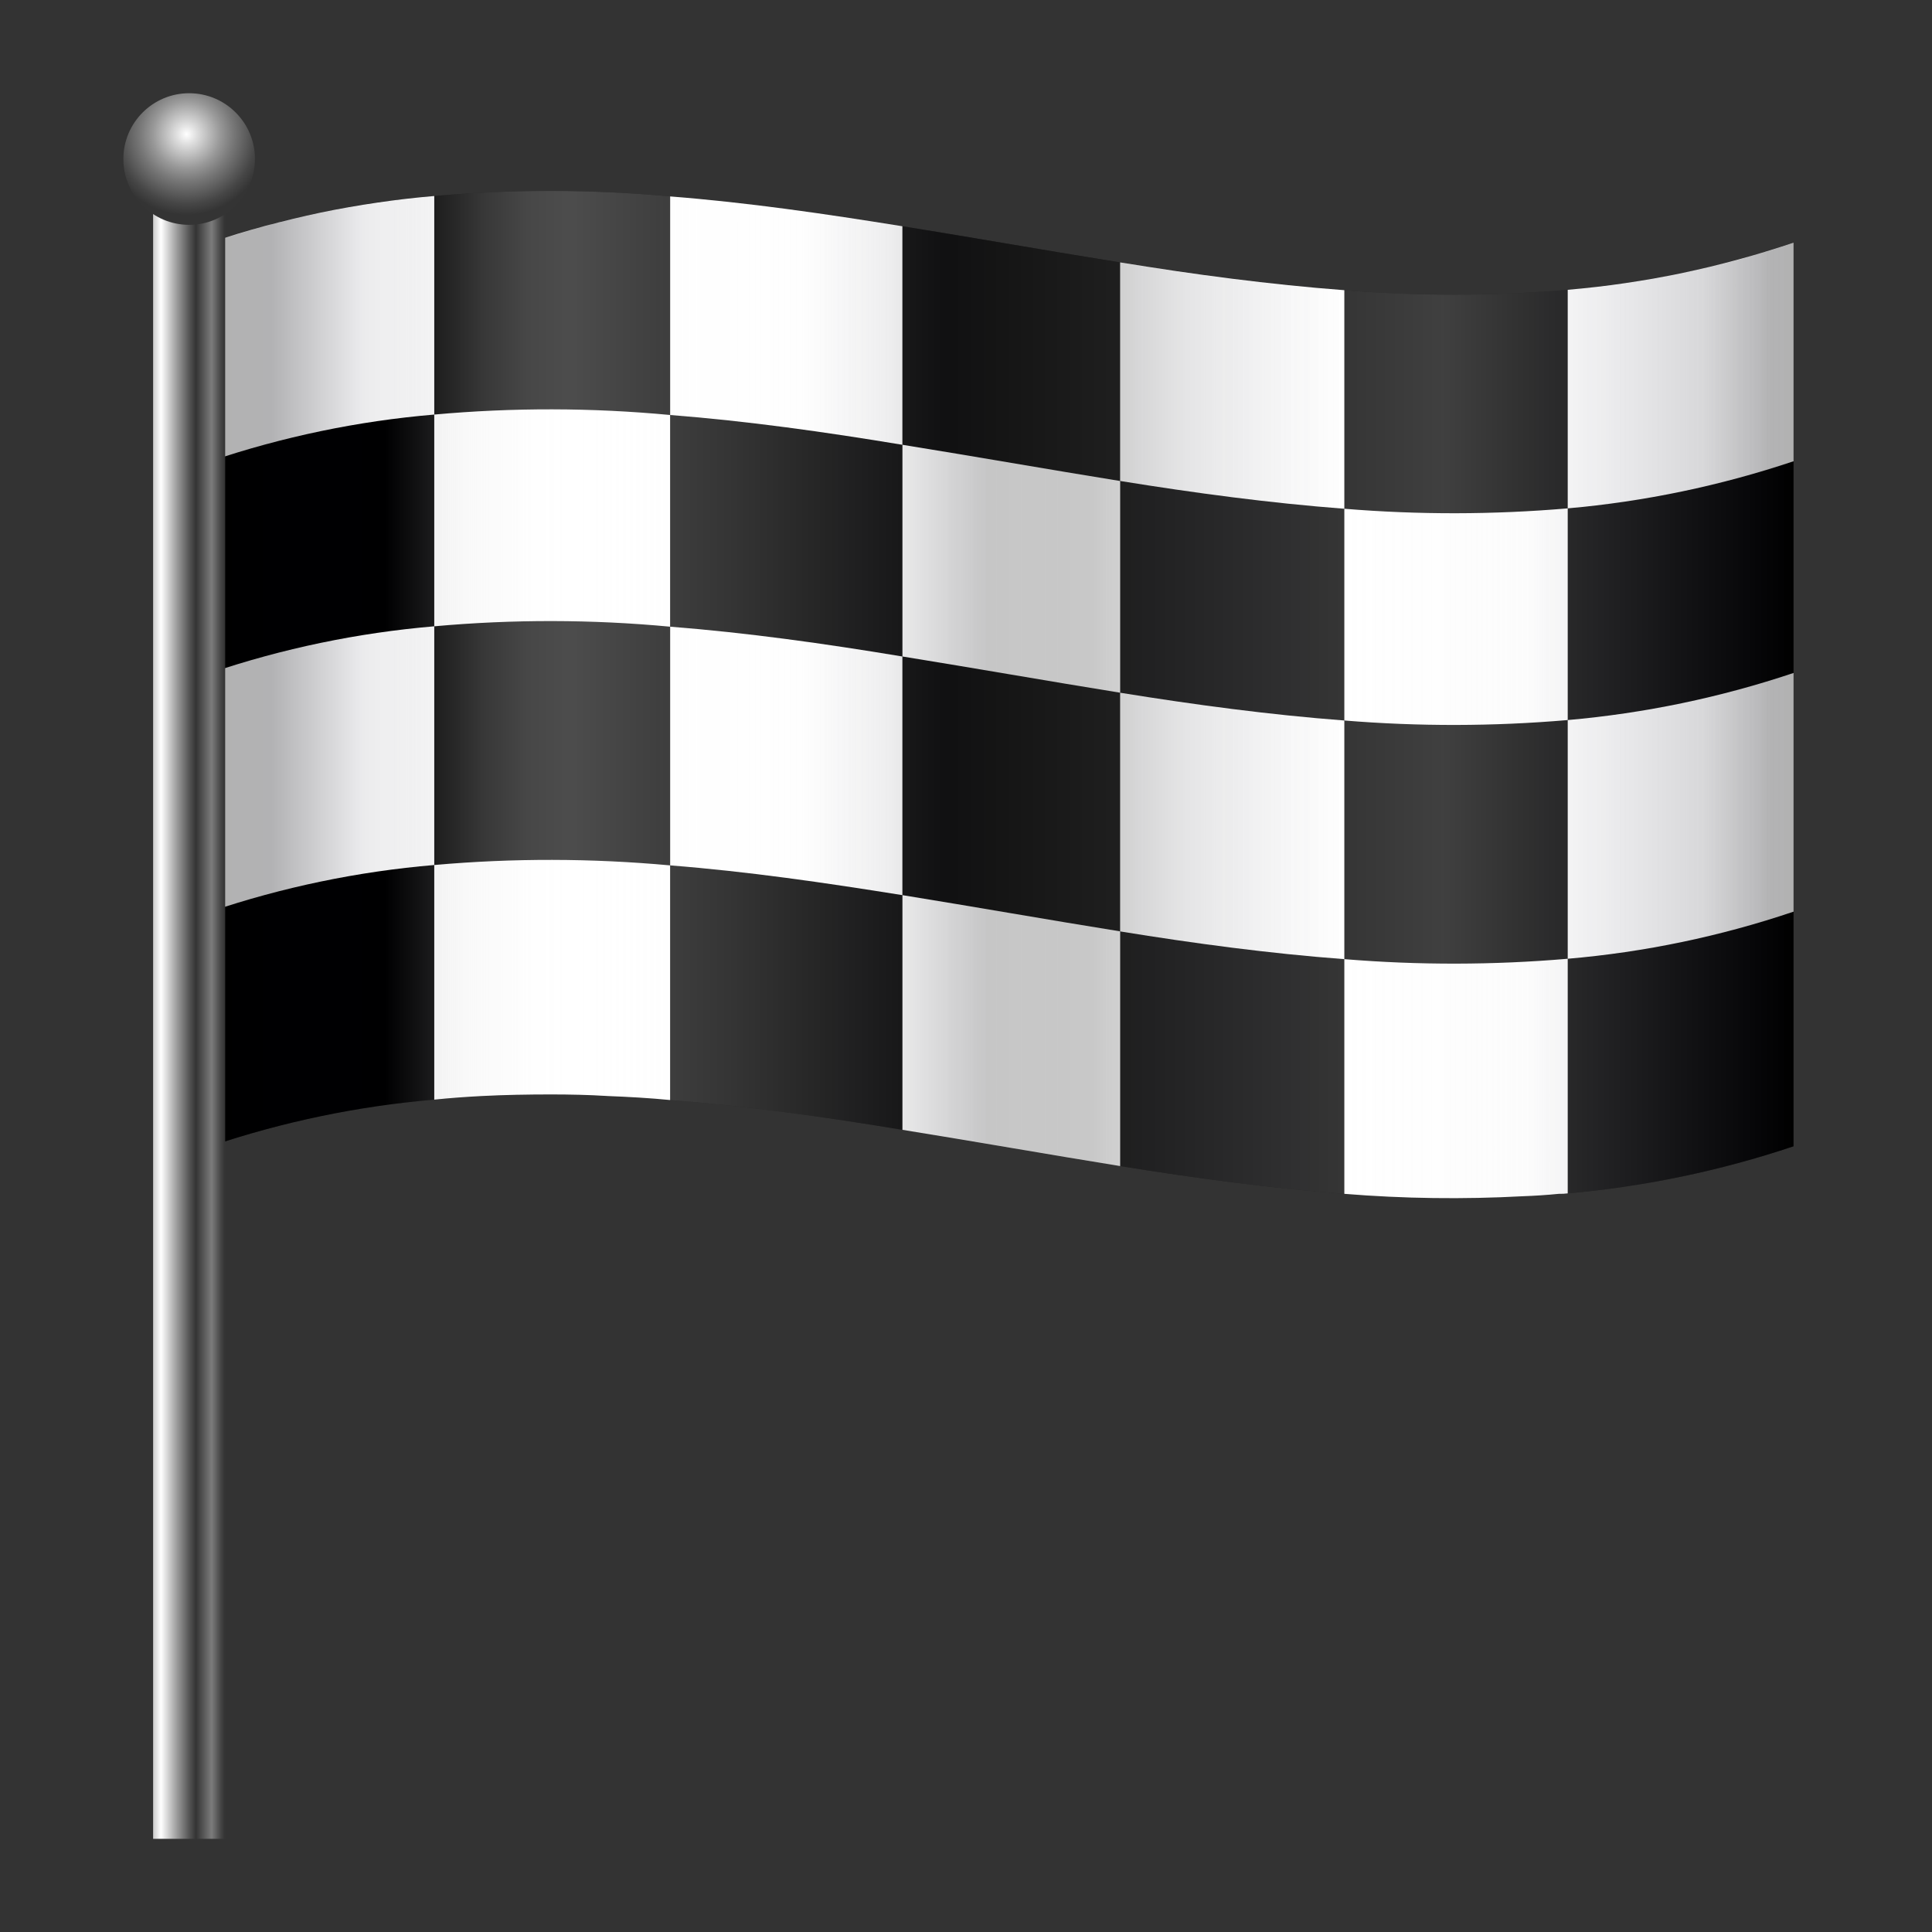 <svg width="40" height="40" viewBox="0 0 40 40" fill="none" xmlns="http://www.w3.org/2000/svg">
<rect x="0" y="0" width="40" height="40" fill="#333333" stroke="none"/>
<g id="icons8-chequered-flag 1">
<path id="Vector" d="M37.133 5.025V23.733C35.618 24.241 34.049 24.568 32.458 24.708C32.397 24.715 32.336 24.718 32.275 24.717C32.025 24.742 31.775 24.758 31.525 24.767C30.294 24.833 29.061 24.817 27.833 24.717C26.291 24.6 24.741 24.392 23.191 24.142C21.691 23.9 20.183 23.633 18.683 23.392C17.075 23.125 15.475 22.9 13.875 22.775C13.441 22.733 13.016 22.708 12.583 22.692C12.191 22.667 11.8 22.658 11.408 22.658C10.933 22.658 10.458 22.667 9.975 22.692C9.65 22.708 9.325 22.733 8.991 22.767C7.411 22.901 5.852 23.225 4.35 23.733V5.025C4.541 4.958 4.741 4.9 4.933 4.842C5.125 4.783 5.316 4.725 5.508 4.675C5.733 4.608 5.958 4.55 6.191 4.5C6.441 4.442 6.691 4.392 6.95 4.342C7.434 4.242 7.924 4.167 8.416 4.117C8.608 4.092 8.8 4.075 8.991 4.058C10.616 3.915 12.25 3.918 13.875 4.067C14.275 4.1 14.675 4.133 15.075 4.183C15.475 4.233 15.875 4.275 16.275 4.325C17.075 4.433 17.883 4.55 18.683 4.683C20.183 4.925 21.683 5.192 23.191 5.433C23.575 5.5 23.958 5.558 24.35 5.608C24.908 5.692 25.475 5.767 26.041 5.833C26.641 5.908 27.233 5.967 27.833 6.008C29.372 6.135 30.919 6.132 32.458 6C32.583 5.992 32.708 5.983 32.833 5.967L33.625 5.867C33.816 5.842 34.008 5.808 34.208 5.767C34.4 5.742 34.591 5.7 34.783 5.658C34.991 5.625 35.191 5.575 35.4 5.525C35.658 5.467 35.916 5.4 36.175 5.325C36.233 5.308 36.283 5.292 36.341 5.275C36.608 5.2 36.866 5.117 37.133 5.025Z" fill="black"/>
<path id="Vector_2" d="M8.991 4.058V8.583C7.411 8.717 5.852 9.042 4.35 9.55V5.025C5.852 4.517 7.411 4.192 8.991 4.058Z" fill="white"/>
<path id="Vector_3" d="M8.991 12.967V17.909C7.411 18.043 5.852 18.367 4.35 18.875V13.934C5.852 13.425 7.411 13.101 8.991 12.967Z" fill="white"/>
<path id="Vector_4" d="M13.874 8.592V12.975C12.251 12.822 10.616 12.82 8.991 12.967V8.583C10.616 8.436 12.251 8.439 13.874 8.592Z" fill="white"/>
<path id="Vector_5" d="M13.874 17.917V22.775C13.45 22.733 13.016 22.709 12.583 22.692C12.191 22.667 11.8 22.659 11.408 22.659C10.933 22.659 10.458 22.667 9.975 22.692C9.65 22.709 9.316 22.733 8.991 22.767V17.909C10.616 17.765 12.25 17.768 13.874 17.917Z" fill="white"/>
<path id="Vector_6" d="M18.683 4.684V9.209C17.075 8.942 15.475 8.717 13.875 8.592V4.067C15.475 4.192 17.075 4.425 18.683 4.684Z" fill="white"/>
<path id="Vector_7" d="M18.683 13.592V18.533C17.075 18.275 15.475 18.042 13.875 17.917V12.975C15.475 13.1 17.075 13.325 18.683 13.592Z" fill="white"/>
<path id="Vector_8" d="M23.192 9.959V14.342C21.692 14.1 20.184 13.834 18.684 13.592V9.209C20.184 9.45 21.692 9.717 23.192 9.959Z" fill="white"/>
<path id="Vector_9" d="M23.192 19.283V24.142C21.692 23.9 20.184 23.633 18.684 23.392V18.533C20.184 18.775 21.684 19.041 23.192 19.283Z" fill="white"/>
<path id="Vector_10" d="M27.833 6.008V10.533C26.291 10.416 24.741 10.208 23.191 9.958V5.433C24.733 5.683 26.283 5.891 27.833 6.008Z" fill="white"/>
<path id="Vector_11" d="M27.833 14.917V19.858C26.283 19.742 24.733 19.534 23.191 19.284V14.342C24.741 14.592 26.291 14.8 27.833 14.917Z" fill="white"/>
<path id="Vector_12" d="M32.458 10.525V14.908C30.919 15.04 29.372 15.043 27.833 14.917V10.533C29.372 10.66 30.919 10.657 32.458 10.525Z" fill="white"/>
<path id="Vector_13" d="M32.458 19.85V24.708C32.397 24.716 32.336 24.718 32.275 24.717C32.025 24.742 31.775 24.758 31.525 24.767C30.294 24.833 29.061 24.817 27.833 24.717V19.858C29.372 19.985 30.919 19.982 32.458 19.85Z" fill="white"/>
<path id="Vector_14" d="M37.133 5.025V9.55C35.618 10.057 34.049 10.385 32.458 10.525V6C34.05 5.864 35.62 5.536 37.133 5.025Z" fill="white"/>
<path id="Vector_15" d="M37.133 13.933V18.875C35.62 19.386 34.05 19.714 32.458 19.85V14.908C34.049 14.768 35.618 14.441 37.133 13.933Z" fill="white"/>
<path id="Vector_16" opacity="0.6" d="M37.133 5.025V23.733C35.618 24.241 34.049 24.568 32.458 24.708C32.397 24.715 32.336 24.718 32.275 24.717C32.025 24.742 31.775 24.758 31.525 24.767C30.294 24.833 29.061 24.817 27.833 24.717C26.291 24.6 24.741 24.392 23.191 24.142C21.691 23.9 20.183 23.633 18.683 23.392C17.075 23.125 15.475 22.9 13.875 22.775C13.45 22.733 13.016 22.708 12.583 22.692C12.191 22.667 11.8 22.658 11.408 22.658C10.933 22.658 10.458 22.667 9.975 22.692C9.65 22.708 9.316 22.733 8.991 22.767C7.411 22.901 5.852 23.225 4.35 23.733V5.025C4.541 4.958 4.741 4.9 4.933 4.842C5.125 4.783 5.316 4.725 5.508 4.675C5.733 4.608 5.958 4.55 6.191 4.5C6.441 4.442 6.691 4.392 6.95 4.342C7.434 4.242 7.924 4.167 8.416 4.117C8.608 4.092 8.8 4.075 8.991 4.058C10.616 3.915 12.25 3.918 13.875 4.067C14.275 4.1 14.675 4.133 15.075 4.183C15.475 4.233 15.875 4.275 16.275 4.325C17.075 4.433 17.883 4.55 18.683 4.683C20.183 4.925 21.683 5.192 23.191 5.433C23.575 5.5 23.958 5.558 24.35 5.608C24.908 5.692 25.475 5.767 26.041 5.833C26.641 5.908 27.233 5.967 27.833 6.008C29.372 6.135 30.919 6.132 32.458 6C32.583 5.992 32.708 5.983 32.833 5.967L33.625 5.867C33.816 5.842 34.008 5.808 34.208 5.767C34.4 5.742 34.591 5.7 34.783 5.658C34.991 5.625 35.191 5.575 35.4 5.525C35.658 5.467 35.916 5.4 36.175 5.325C36.233 5.308 36.283 5.292 36.341 5.275C36.608 5.2 36.866 5.117 37.133 5.025Z" fill="url(#paint0_linear_2550_13186)"/>
<path id="Vector_17" d="M37.133 5.025V23.733C35.618 24.241 34.049 24.568 32.458 24.708C32.397 24.715 32.336 24.718 32.275 24.717C32.025 24.742 31.775 24.758 31.525 24.767C30.294 24.833 29.061 24.817 27.833 24.717C26.291 24.6 24.741 24.392 23.191 24.142C21.691 23.9 20.183 23.633 18.683 23.392C17.075 23.125 15.475 22.9 13.875 22.775C13.441 22.733 13.016 22.708 12.583 22.692C12.191 22.667 11.8 22.658 11.408 22.658C10.933 22.658 10.458 22.667 9.975 22.692C9.65 22.708 9.325 22.733 8.991 22.767C7.411 22.901 5.852 23.225 4.35 23.733V5.025C4.541 4.958 4.741 4.9 4.933 4.842C5.125 4.783 5.316 4.725 5.508 4.675C5.733 4.608 5.958 4.55 6.191 4.5C6.441 4.442 6.691 4.392 6.95 4.342C7.434 4.242 7.924 4.167 8.416 4.117C8.608 4.092 8.8 4.075 8.991 4.058C10.616 3.915 12.25 3.918 13.875 4.067C14.275 4.1 14.675 4.133 15.075 4.183C15.475 4.233 15.875 4.275 16.275 4.325C17.075 4.433 17.883 4.55 18.683 4.683C20.183 4.925 21.683 5.192 23.191 5.433C23.575 5.5 23.958 5.558 24.35 5.608C24.908 5.692 25.475 5.767 26.041 5.833C26.641 5.908 27.233 5.967 27.833 6.008C29.372 6.135 30.919 6.132 32.458 6C32.583 5.992 32.708 5.983 32.833 5.967L33.625 5.867C33.816 5.842 34.008 5.808 34.208 5.767C34.4 5.742 34.591 5.7 34.783 5.658C34.991 5.625 35.191 5.575 35.4 5.525C35.658 5.467 35.916 5.4 36.175 5.325C36.233 5.308 36.283 5.292 36.341 5.275C36.608 5.2 36.866 5.117 37.133 5.025Z" fill="url(#paint1_linear_2550_13186)"/>
<path id="Vector_18" d="M4.662 4.277H3.17V38.071H4.662V4.277Z" fill="url(#paint2_linear_2550_13186)"/>
<path id="Vector_19" d="M3.916 4.655C4.669 4.655 5.279 4.045 5.279 3.293C5.279 2.54 4.669 1.93 3.916 1.93C3.164 1.93 2.554 2.54 2.554 3.293C2.554 4.045 3.164 4.655 3.916 4.655Z" fill="url(#paint3_radial_2550_13186)"/>
</g>
<defs>
<linearGradient id="paint0_linear_2550_13186" x1="4.35" y1="14.38" x2="37.133" y2="14.38" gradientUnits="userSpaceOnUse">
<stop offset="0.004" stop-opacity="0.5"/>
<stop offset="0.039" stop-color="#000106" stop-opacity="0.5"/>
<stop offset="0.096" stop-color="#000413" stop-opacity="0.13"/>
<stop offset="0.161" stop-color="#000518" stop-opacity="0"/>
<stop offset="0.374" stop-color="#000518" stop-opacity="0"/>
<stop offset="0.429" stop-color="#00020A" stop-opacity="0.12"/>
<stop offset="0.491" stop-color="#000002" stop-opacity="0.4"/>
<stop offset="0.557" stop-opacity="0.4"/>
<stop offset="0.617" stop-color="#000106" stop-opacity="0.19"/>
<stop offset="0.715" stop-color="#000518" stop-opacity="0"/>
<stop offset="0.83" stop-color="#000518" stop-opacity="0.018"/>
<stop offset="0.895" stop-color="#000416" stop-opacity="0.164"/>
<stop offset="0.943" stop-color="#00030F" stop-opacity="0.271"/>
<stop offset="0.985" stop-color="#000104" stop-opacity="0.5"/>
<stop offset="1" stop-opacity="0.5"/>
</linearGradient>
<linearGradient id="paint1_linear_2550_13186" x1="4.35" y1="14.38" x2="37.133" y2="14.38" gradientUnits="userSpaceOnUse">
<stop offset="0.11" stop-color="#A5A5A5" stop-opacity="0"/>
<stop offset="0.12" stop-color="#B3B3B3" stop-opacity="0.047"/>
<stop offset="0.146" stop-color="#D4D4D4" stop-opacity="0.157"/>
<stop offset="0.173" stop-color="#ECECEC" stop-opacity="0.237"/>
<stop offset="0.2" stop-color="#FAFAFA" stop-opacity="0.284"/>
<stop offset="0.227" stop-color="white" stop-opacity="0.3"/>
<stop offset="0.332" stop-color="#FAFAFA" stop-opacity="0.207"/>
<stop offset="0.465" stop-color="#F3F3F3" stop-opacity="0.068"/>
<stop offset="0.6" stop-color="#F8F8F8" stop-opacity="0.137"/>
<stop offset="0.779" stop-color="white" stop-opacity="0.25"/>
<stop offset="1" stop-color="#EEEEEE" stop-opacity="0"/>
</linearGradient>
<linearGradient id="paint2_linear_2550_13186" x1="2.571" y1="21.173" x2="4.8" y2="21.173" gradientUnits="userSpaceOnUse">
<stop stop-color="#A8A8A8"/>
<stop offset="0.009" stop-color="#9C9C9C"/>
<stop offset="0.035" stop-color="#808080"/>
<stop offset="0.06" stop-color="#6C6C6C"/>
<stop offset="0.086" stop-color="#606060"/>
<stop offset="0.112" stop-color="#5C5C5C"/>
<stop offset="0.342" stop-color="white"/>
<stop offset="0.496" stop-color="#989898"/>
<stop offset="0.613" stop-color="#505050"/>
<stop offset="0.667" stop-color="#343434"/>
<stop offset="0.813" stop-color="#7C7C7C"/>
<stop offset="0.821" stop-color="#767676"/>
<stop offset="0.896" stop-color="#464646"/>
<stop offset="0.933" stop-color="#343434"/>
</linearGradient>
<radialGradient id="paint3_radial_2550_13186" cx="0" cy="0" r="1" gradientUnits="userSpaceOnUse" gradientTransform="translate(3.863 2.779) rotate(90) scale(1.791)">
<stop stop-color="white"/>
<stop offset="0.116" stop-color="#DFDFDF"/>
<stop offset="0.393" stop-color="#989898"/>
<stop offset="0.522" stop-color="#7C7C7C"/>
<stop offset="0.551" stop-color="#767676"/>
<stop offset="0.806" stop-color="#464646"/>
<stop offset="0.933" stop-color="#343434"/>
</radialGradient>
</defs>
</svg>
